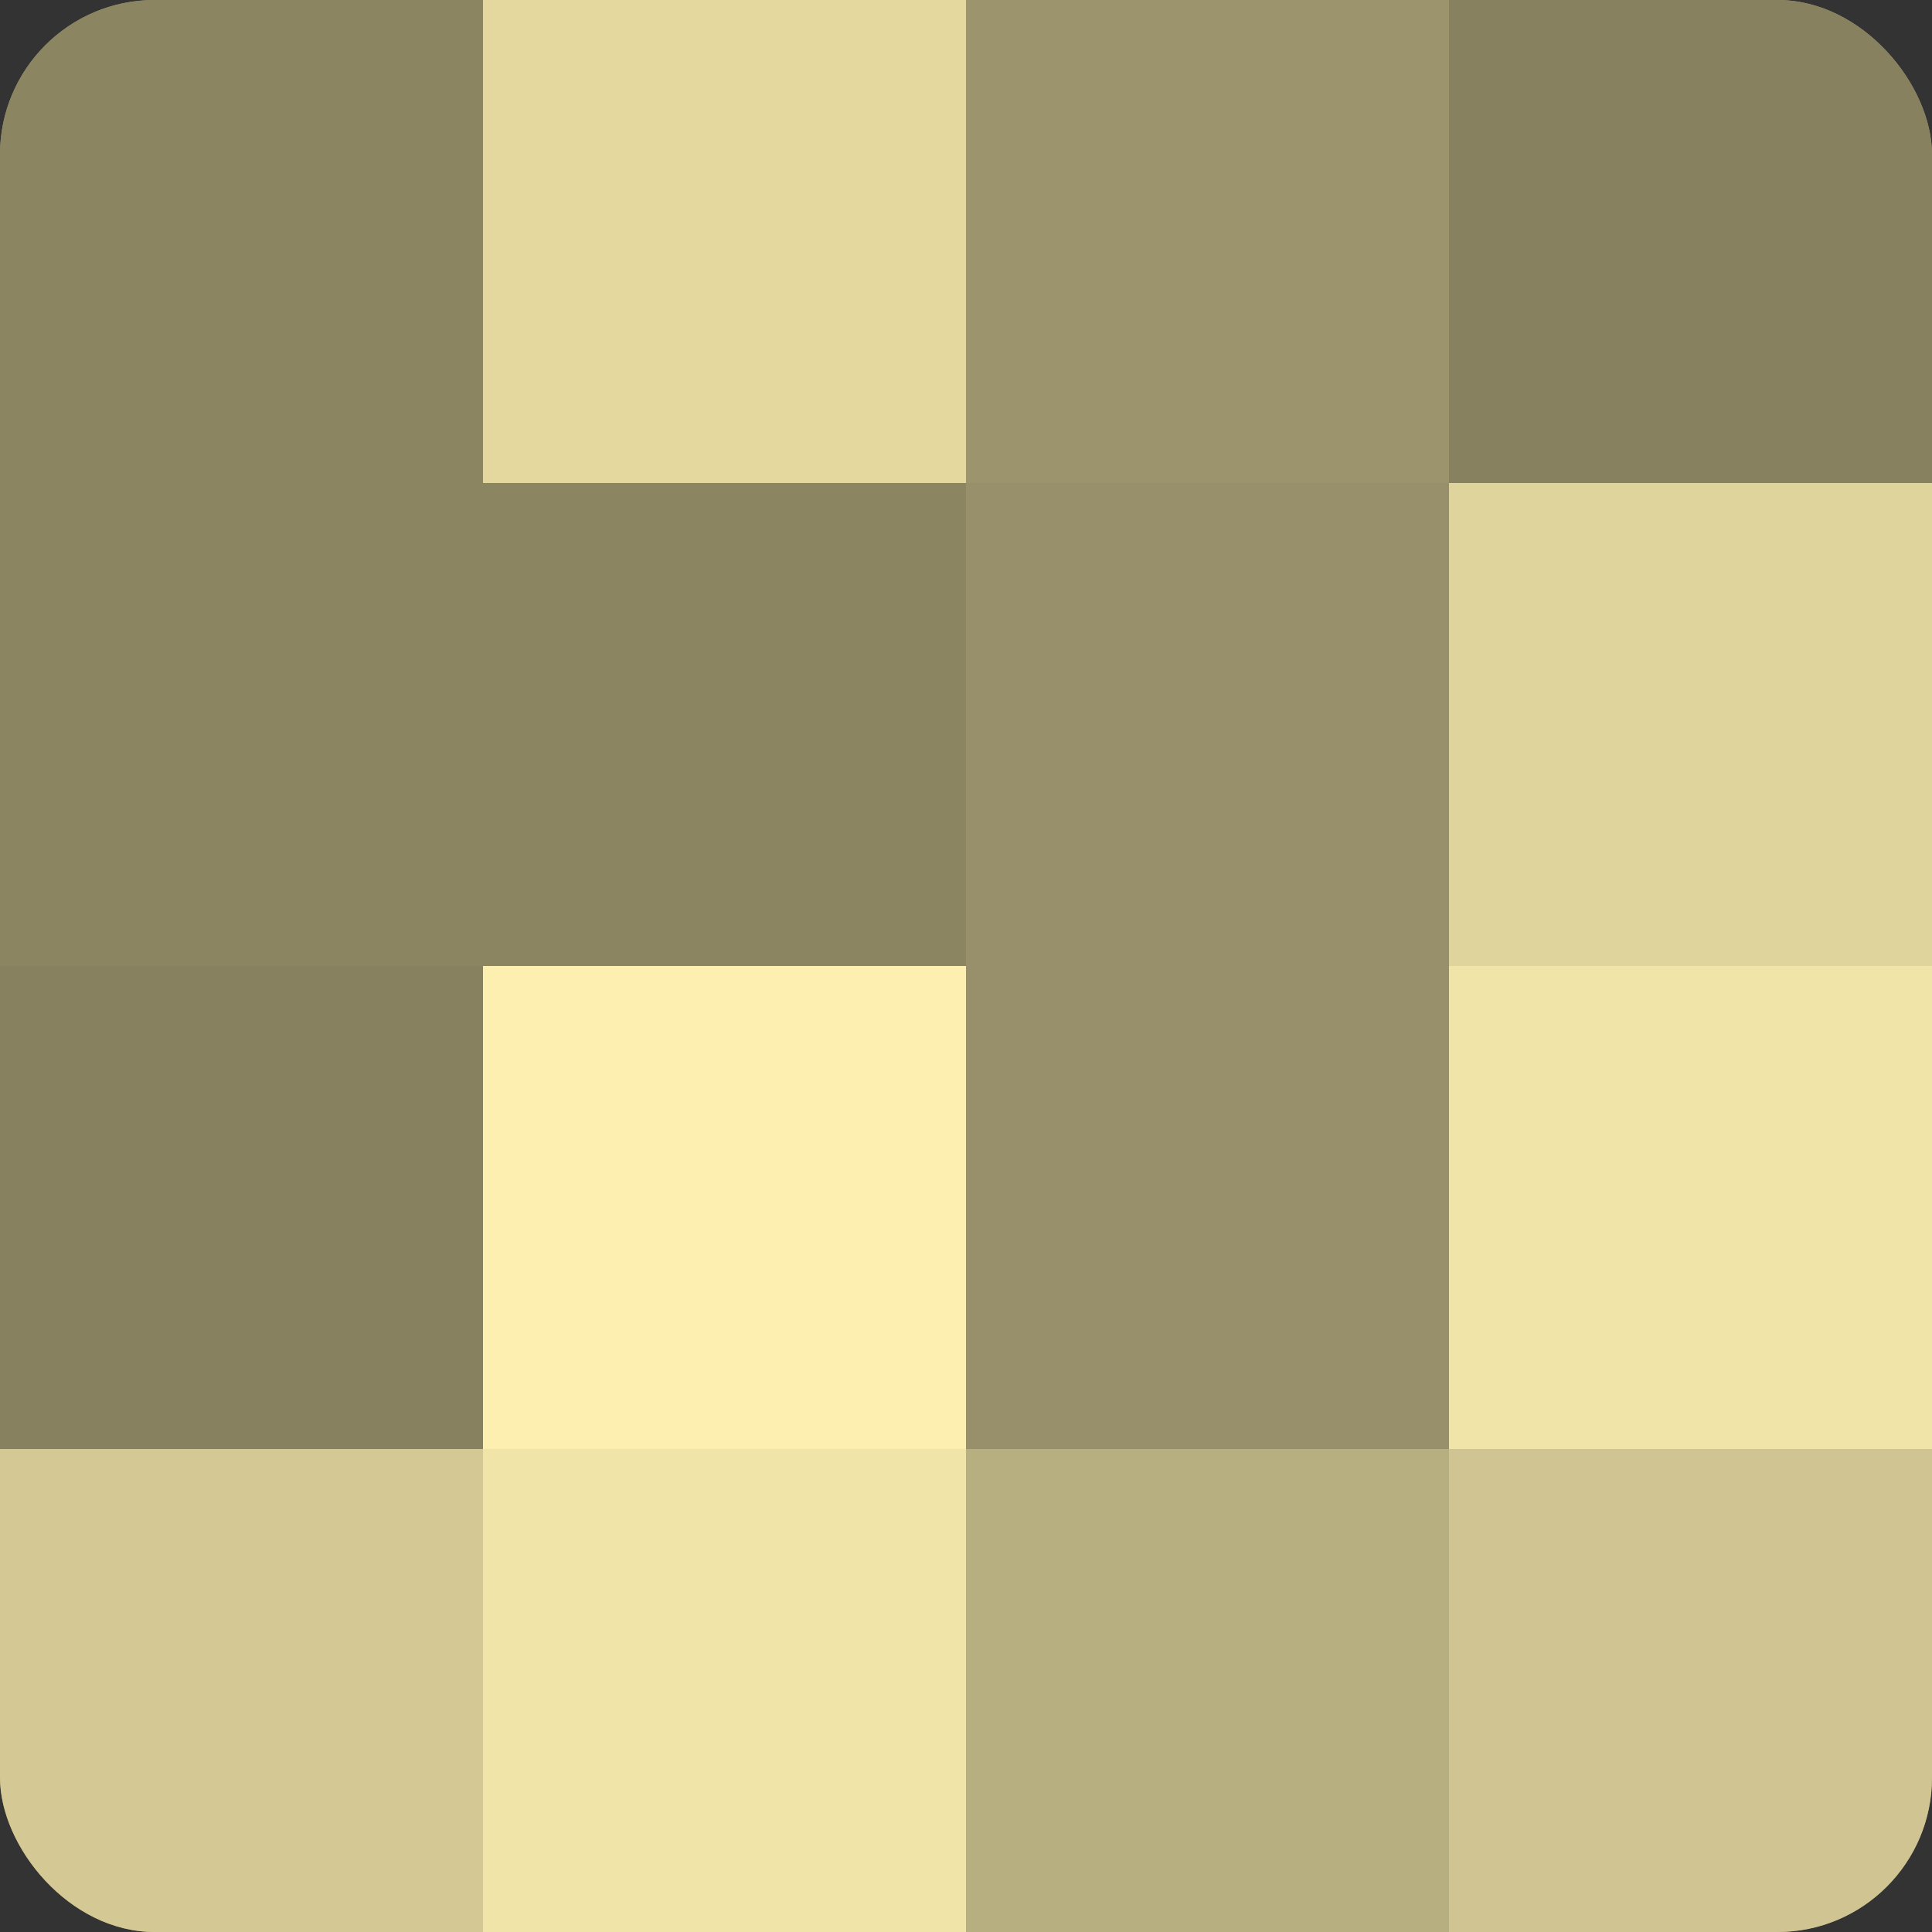 <?xml version="1.0" encoding="UTF-8"?>
<svg xmlns="http://www.w3.org/2000/svg" width="80" height="80" viewBox="0 0 100 100" preserveAspectRatio="xMidYMid meet"><rect x="0" y="0" width="100" height="100" fill="#333333" stroke="none"/><defs><clipPath id="c" width="100" height="100"><rect width="100" height="100" rx="8" ry="8"/></clipPath></defs><g clip-path="url(#c)"><rect width="100" height="100" fill="#a09870"/><rect width="25" height="25" fill="#8c8562"/><rect y="25" width="25" height="25" fill="#8c8562"/><rect y="50" width="25" height="25" fill="#88815f"/><rect y="75" width="25" height="25" fill="#d4c994"/><rect x="25" width="25" height="25" fill="#e4d89f"/><rect x="25" y="25" width="25" height="25" fill="#8c8562"/><rect x="25" y="50" width="25" height="25" fill="#fcefb0"/><rect x="25" y="75" width="25" height="25" fill="#f0e4a8"/><rect x="50" width="25" height="25" fill="#9c946d"/><rect x="50" y="25" width="25" height="25" fill="#98906a"/><rect x="50" y="50" width="25" height="25" fill="#98906a"/><rect x="50" y="75" width="25" height="25" fill="#b8af81"/><rect x="75" width="25" height="25" fill="#88815f"/><rect x="75" y="25" width="25" height="25" fill="#e0d49d"/><rect x="75" y="50" width="25" height="25" fill="#f0e4a8"/><rect x="75" y="75" width="25" height="25" fill="#d0c592"/></g></svg>
